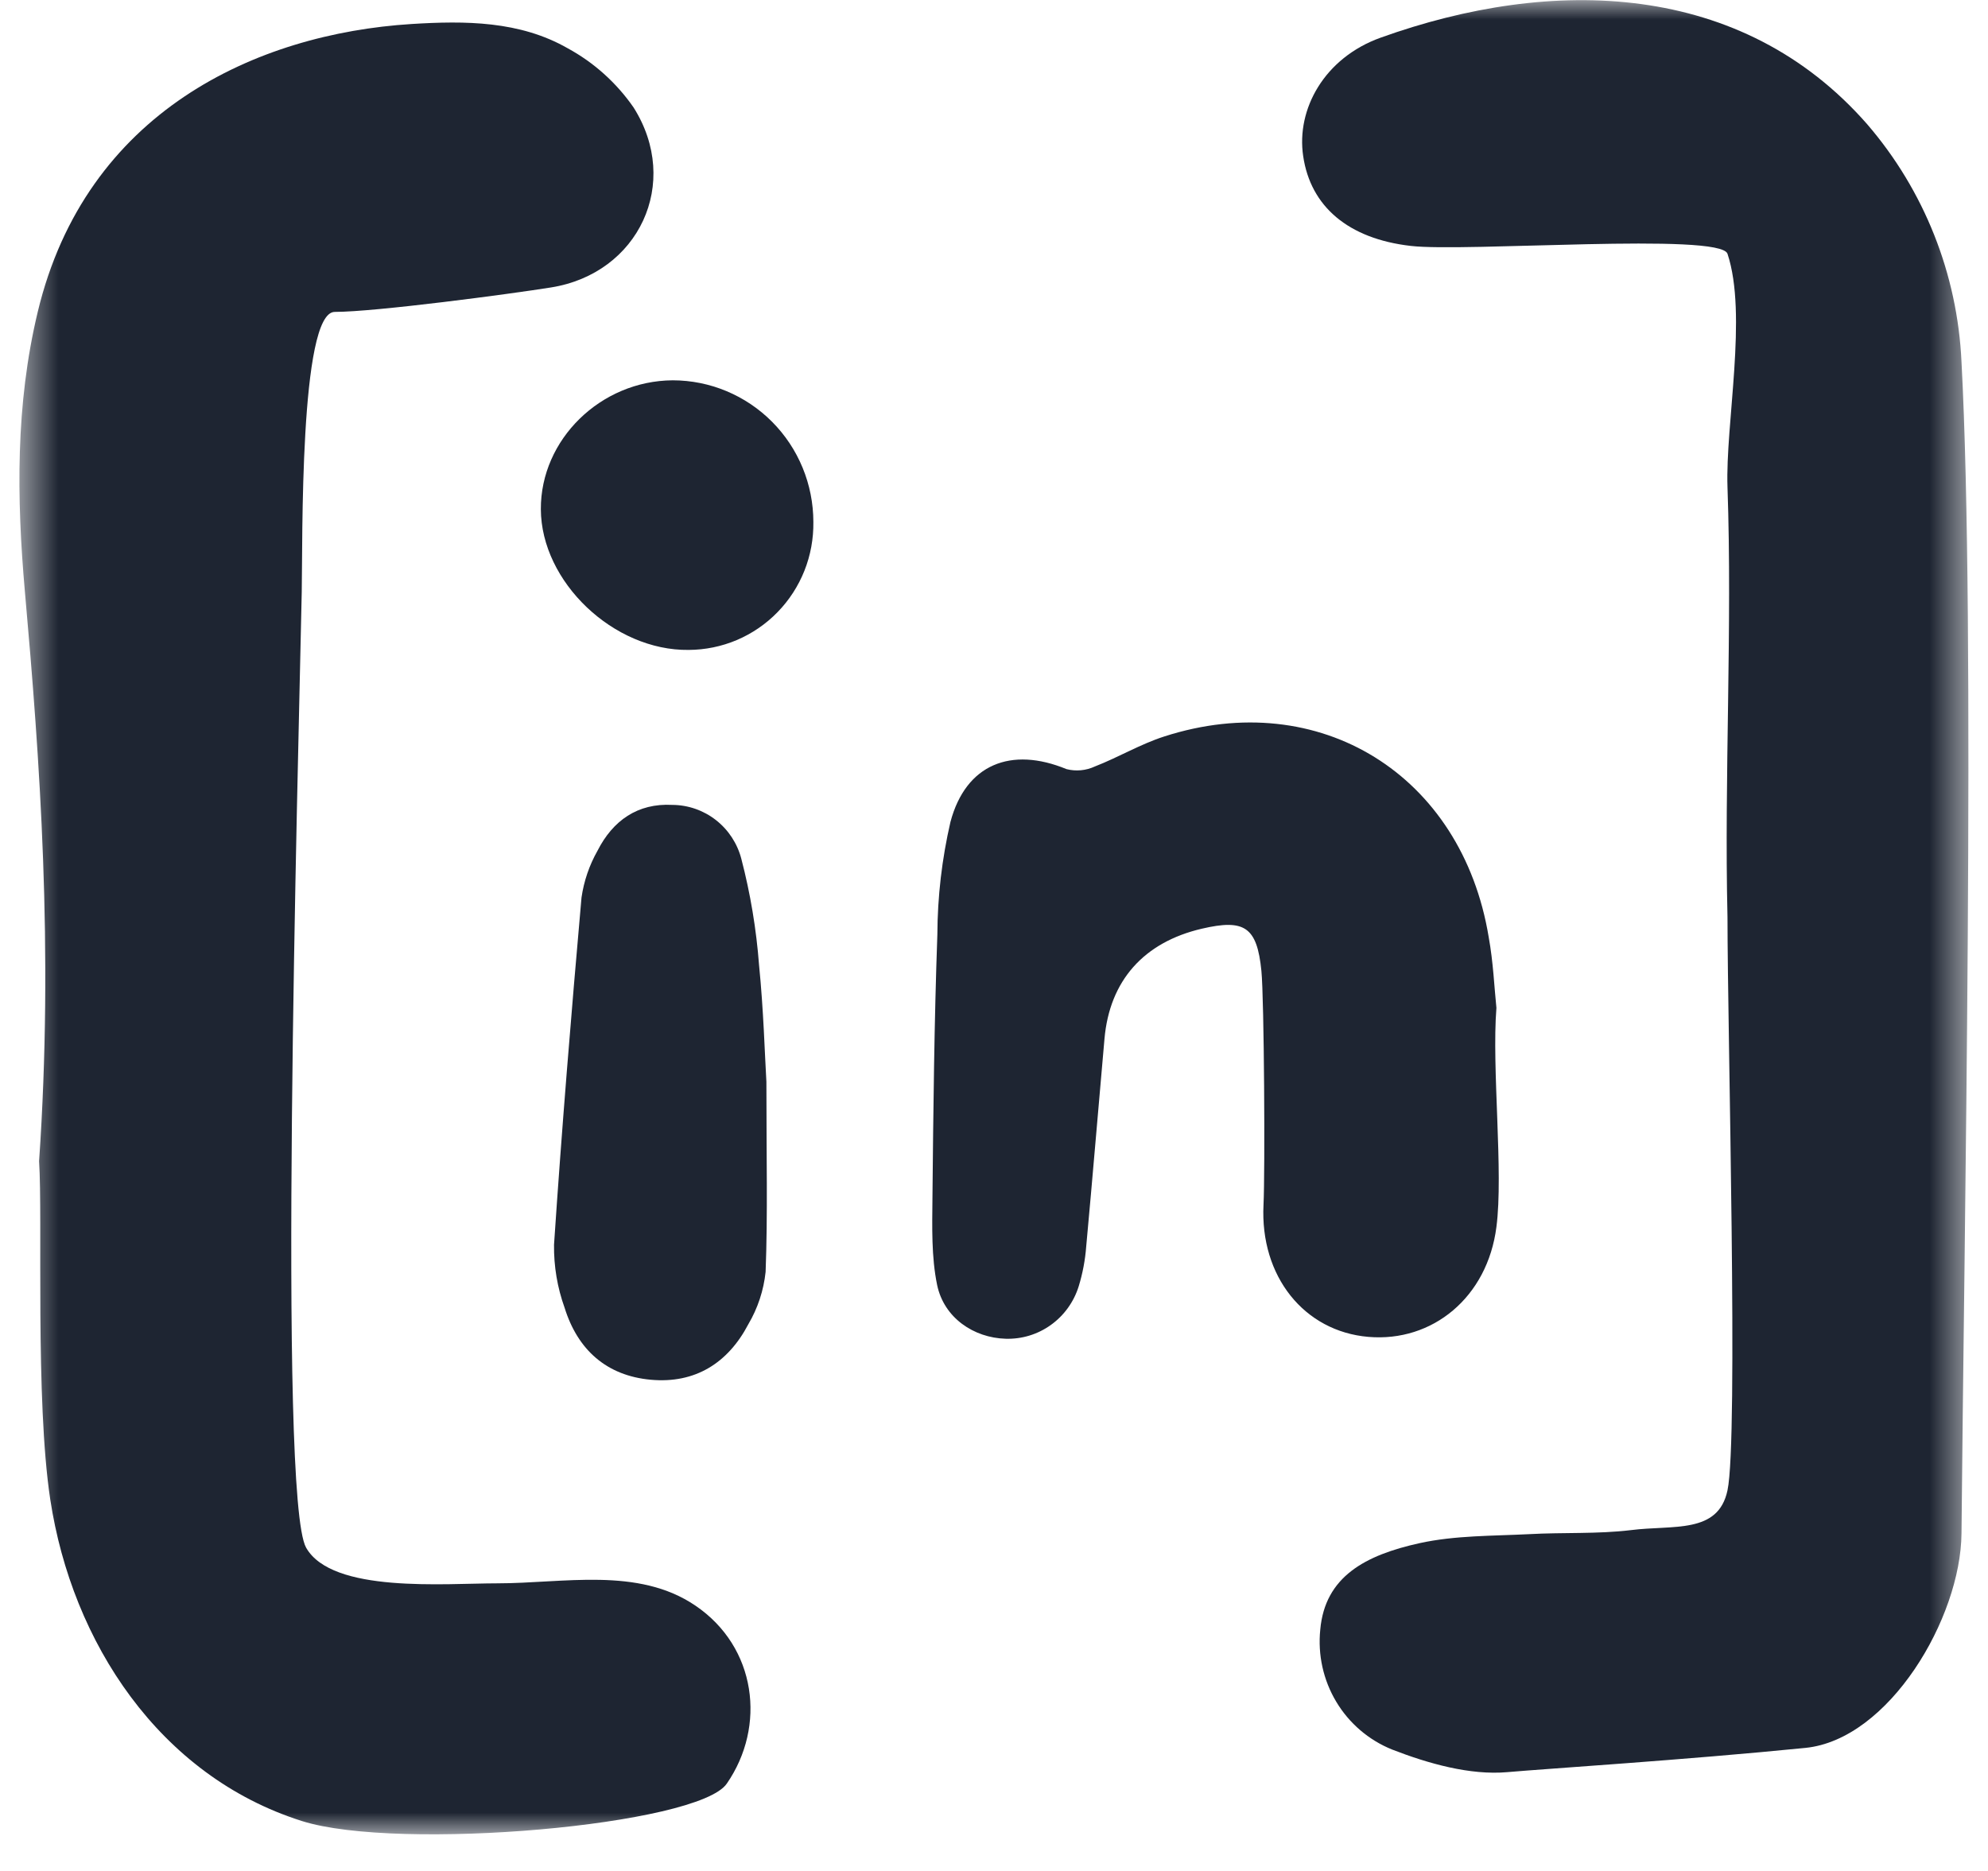 <svg width="51" height="48" viewBox="0 0 51 48" fill="none" xmlns="http://www.w3.org/2000/svg">
<mask id="mask0_4979_34816" style="mask-type:luminance" maskUnits="userSpaceOnUse" x="0" y="0" width="51" height="48">
<path d="M50.5 0H0.5V47.059H50.5V0Z" fill="white"/>
</mask>
<g mask="url(#mask0_4979_34816)">
<path d="M44.317 23.529C44.232 19.942 44.443 16.085 44.317 12.499C44.261 10.875 44.836 8.073 44.317 6.511C44.135 5.96 37.581 6.474 36.192 6.309C34.586 6.125 33.621 5.295 33.432 4.007C33.25 2.797 33.978 1.485 35.414 0.968C39.826 -0.617 44.678 -0.488 47.898 3.184C49.364 4.885 50.217 7.034 50.32 9.284C50.684 16.059 50.386 31.753 50.32 39.341C50.302 41.514 48.461 44.628 46.315 44.843C43.219 45.153 39.62 45.38 38.668 45.465C37.716 45.549 36.642 45.246 35.713 44.885C35.115 44.644 34.612 44.214 34.28 43.659C33.947 43.103 33.804 42.454 33.87 41.809C33.991 40.447 35.029 39.896 36.419 39.59C37.33 39.39 38.293 39.407 39.234 39.359C40.102 39.311 40.98 39.359 41.837 39.256C42.93 39.117 44.079 39.363 44.317 38.235C44.599 36.916 44.317 26.492 44.317 23.529Z" fill="#1E2532"/>
<path d="M1.003 29.789C1.378 24.324 1.021 19.481 0.639 15.182C0.426 12.776 0.397 10.384 0.968 8.002C2.199 2.867 6.572 0.867 10.557 0.616C11.936 0.53 13.334 0.535 14.563 1.238C15.236 1.604 15.815 2.124 16.253 2.756C17.48 4.693 16.389 7.017 14.133 7.375C13.103 7.54 9.633 8.002 8.588 8.002C7.678 8.002 7.766 13.935 7.741 15.182C7.648 19.755 7.125 38.422 7.853 39.706C8.52 40.882 11.411 40.621 12.755 40.621C14.459 40.621 16.367 40.192 17.84 41.193C19.41 42.257 19.661 44.289 18.646 45.758C17.918 46.831 10.219 47.505 7.741 46.718C4.087 45.559 1.848 42.133 1.29 38.473C0.901 35.908 1.097 31.267 1.003 29.789Z" fill="#1E2532"/>
<path d="M38.389 25.858C38.266 27.397 38.572 30.087 38.389 31.478C38.16 33.279 36.751 34.44 35.103 34.298C33.456 34.157 32.321 32.743 32.414 30.909C32.456 30.06 32.431 25.629 32.36 24.91C32.248 23.773 31.921 23.573 30.832 23.826C29.345 24.173 28.465 25.156 28.334 26.654C28.176 28.429 28.03 30.205 27.866 31.973C27.84 32.323 27.775 32.669 27.672 33.004C27.547 33.403 27.297 33.75 26.959 33.992C26.621 34.235 26.213 34.359 25.798 34.346C24.981 34.322 24.218 33.811 24.041 32.967C23.892 32.244 23.914 31.478 23.921 30.731C23.943 28.479 23.967 26.227 24.047 23.978C24.051 23.004 24.164 22.034 24.383 21.086C24.777 19.604 25.942 19.147 27.36 19.732C27.604 19.794 27.86 19.77 28.088 19.664C28.691 19.43 29.257 19.09 29.869 18.894C33.851 17.61 37.505 19.879 38.191 24.042C38.309 24.69 38.335 25.343 38.389 25.858Z" fill="#1E2532"/>
<path d="M19.661 27.752C19.661 29.686 19.697 31.159 19.641 32.63C19.591 33.105 19.44 33.563 19.198 33.973C18.676 34.969 17.834 35.501 16.697 35.398C15.559 35.295 14.819 34.627 14.485 33.553C14.298 33.034 14.206 32.485 14.213 31.933C14.412 28.962 14.656 25.993 14.918 23.027C14.979 22.605 15.118 22.198 15.328 21.827C15.721 21.053 16.356 20.602 17.248 20.65C17.653 20.652 18.046 20.789 18.366 21.039C18.686 21.289 18.915 21.638 19.018 22.033C19.251 22.927 19.403 23.84 19.473 24.762C19.588 25.908 19.62 27.062 19.661 27.752Z" fill="#1E2532"/>
<path d="M17.258 9.757C18.214 9.758 19.131 10.141 19.808 10.822C20.485 11.503 20.865 12.427 20.866 13.39C20.872 13.818 20.795 14.243 20.637 14.641C20.479 15.038 20.245 15.4 19.947 15.705C19.65 16.011 19.295 16.253 18.904 16.42C18.512 16.586 18.092 16.672 17.667 16.674C15.741 16.699 13.882 14.929 13.875 13.064C13.867 11.276 15.408 9.768 17.258 9.757Z" fill="#1E2532"/>
</g>
</svg>
